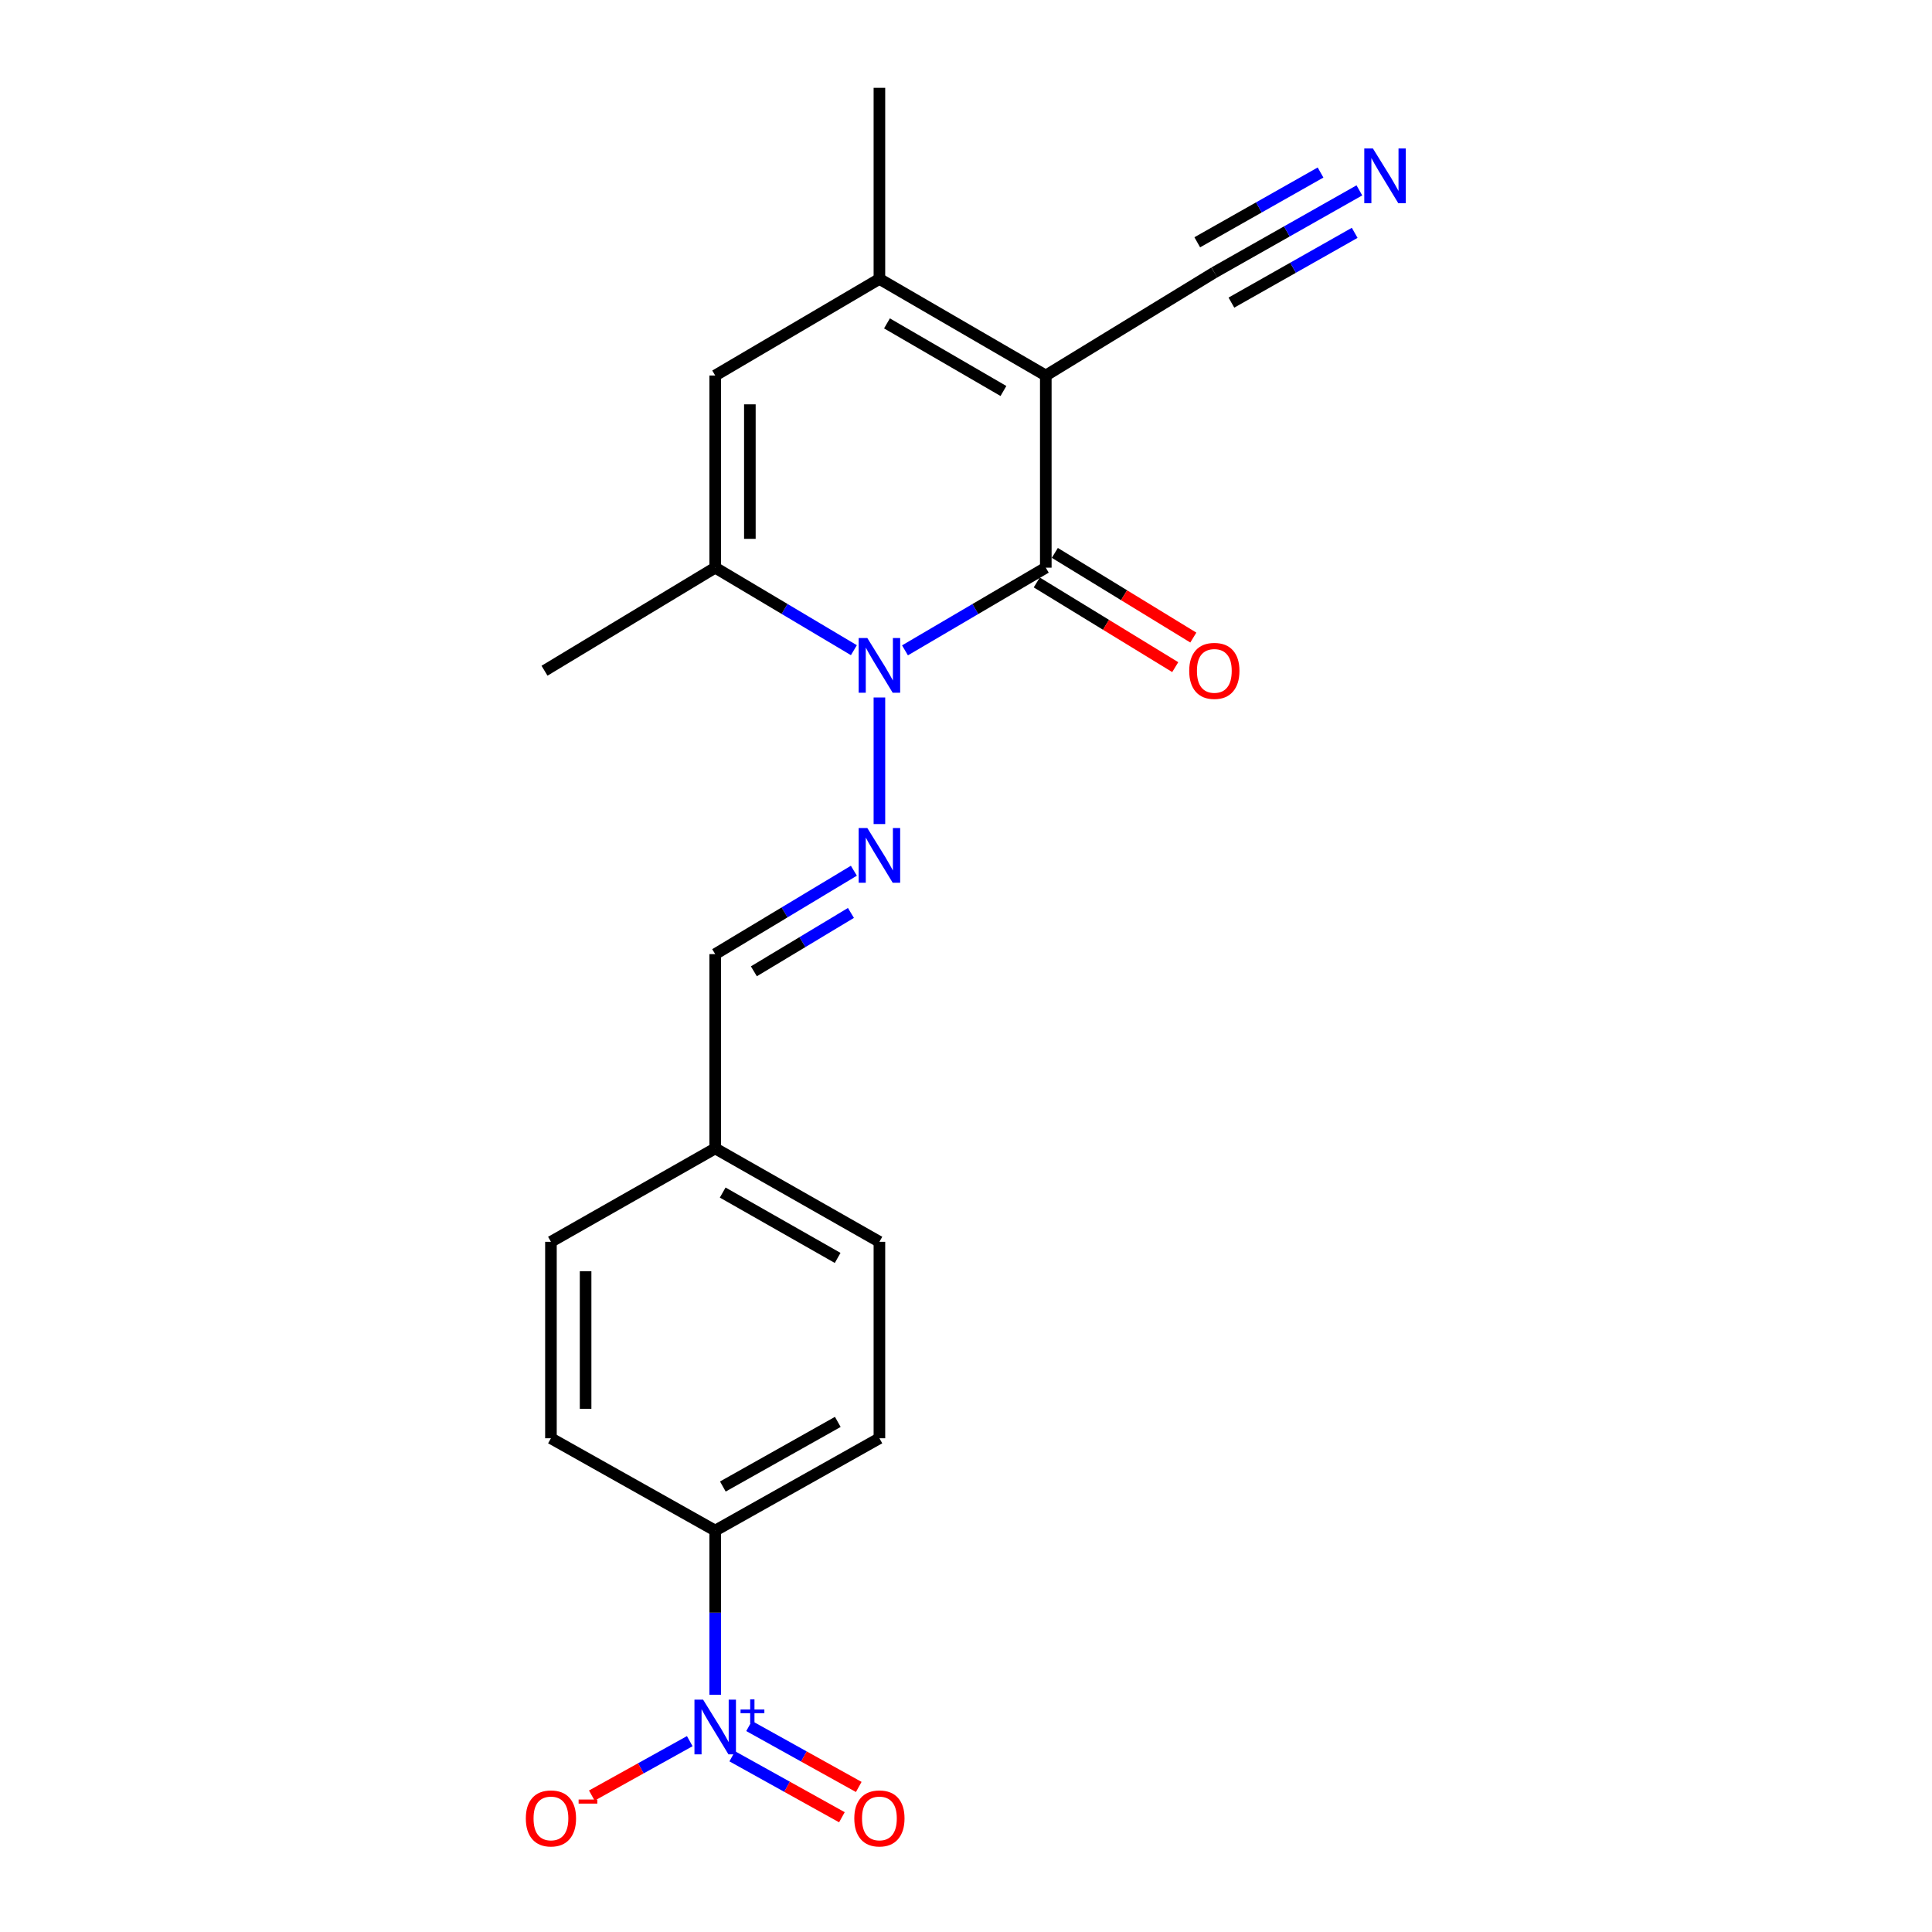 <?xml version='1.0' encoding='iso-8859-1'?>
<svg version='1.1' baseProfile='full'
              xmlns='http://www.w3.org/2000/svg'
                      xmlns:rdkit='http://www.rdkit.org/xml'
                      xmlns:xlink='http://www.w3.org/1999/xlink'
                  xml:space='preserve'
width='1000px' height='1000px' viewBox='0 0 1000 1000'>
<!-- END OF HEADER -->
<rect style='opacity:1.0;fill:#FFFFFF;stroke:none' width='1000' height='1000' x='0' y='0'> </rect>
<path class='bond-1' d='M 541.301,194.362 L 541.301,293.826' style='fill:none;fill-rule:evenodd;stroke:#000000;stroke-width:6px;stroke-linecap:butt;stroke-linejoin:miter;stroke-opacity:1' />
<path class='bond-2' d='M 541.301,194.362 L 455.182,144.371' style='fill:none;fill-rule:evenodd;stroke:#000000;stroke-width:6px;stroke-linecap:butt;stroke-linejoin:miter;stroke-opacity:1' />
<path class='bond-2' d='M 519.377,202.378 L 459.094,167.384' style='fill:none;fill-rule:evenodd;stroke:#000000;stroke-width:6px;stroke-linecap:butt;stroke-linejoin:miter;stroke-opacity:1' />
<path class='bond-7' d='M 541.301,194.362 L 628.536,141.022' style='fill:none;fill-rule:evenodd;stroke:#000000;stroke-width:6px;stroke-linecap:butt;stroke-linejoin:miter;stroke-opacity:1' />
<path class='bond-0' d='M 468.419,336.623 L 504.86,315.224' style='fill:none;fill-rule:evenodd;stroke:#0000FF;stroke-width:6px;stroke-linecap:butt;stroke-linejoin:miter;stroke-opacity:1' />
<path class='bond-0' d='M 504.86,315.224 L 541.301,293.826' style='fill:none;fill-rule:evenodd;stroke:#000000;stroke-width:6px;stroke-linecap:butt;stroke-linejoin:miter;stroke-opacity:1' />
<path class='bond-5' d='M 455.182,361.014 L 455.182,426.53' style='fill:none;fill-rule:evenodd;stroke:#0000FF;stroke-width:6px;stroke-linecap:butt;stroke-linejoin:miter;stroke-opacity:1' />
<path class='bond-21' d='M 441.969,336.534 L 406.079,315.18' style='fill:none;fill-rule:evenodd;stroke:#0000FF;stroke-width:6px;stroke-linecap:butt;stroke-linejoin:miter;stroke-opacity:1' />
<path class='bond-21' d='M 406.079,315.18 L 370.189,293.826' style='fill:none;fill-rule:evenodd;stroke:#000000;stroke-width:6px;stroke-linecap:butt;stroke-linejoin:miter;stroke-opacity:1' />
<path class='bond-11' d='M 536.622,301.478 L 572.462,323.392' style='fill:none;fill-rule:evenodd;stroke:#000000;stroke-width:6px;stroke-linecap:butt;stroke-linejoin:miter;stroke-opacity:1' />
<path class='bond-11' d='M 572.462,323.392 L 608.301,345.306' style='fill:none;fill-rule:evenodd;stroke:#FF0000;stroke-width:6px;stroke-linecap:butt;stroke-linejoin:miter;stroke-opacity:1' />
<path class='bond-11' d='M 545.98,286.173 L 581.82,308.087' style='fill:none;fill-rule:evenodd;stroke:#000000;stroke-width:6px;stroke-linecap:butt;stroke-linejoin:miter;stroke-opacity:1' />
<path class='bond-11' d='M 581.82,308.087 L 617.659,330.001' style='fill:none;fill-rule:evenodd;stroke:#FF0000;stroke-width:6px;stroke-linecap:butt;stroke-linejoin:miter;stroke-opacity:1' />
<path class='bond-6' d='M 455.182,144.371 L 370.189,194.362' style='fill:none;fill-rule:evenodd;stroke:#000000;stroke-width:6px;stroke-linecap:butt;stroke-linejoin:miter;stroke-opacity:1' />
<path class='bond-19' d='M 455.182,144.371 L 455.182,45.455' style='fill:none;fill-rule:evenodd;stroke:#000000;stroke-width:6px;stroke-linecap:butt;stroke-linejoin:miter;stroke-opacity:1' />
<path class='bond-3' d='M 370.189,877.198 L 370.189,834.71' style='fill:none;fill-rule:evenodd;stroke:#0000FF;stroke-width:6px;stroke-linecap:butt;stroke-linejoin:miter;stroke-opacity:1' />
<path class='bond-3' d='M 370.189,834.71 L 370.189,792.223' style='fill:none;fill-rule:evenodd;stroke:#000000;stroke-width:6px;stroke-linecap:butt;stroke-linejoin:miter;stroke-opacity:1' />
<path class='bond-10' d='M 357.017,901.216 L 331.67,915.297' style='fill:none;fill-rule:evenodd;stroke:#0000FF;stroke-width:6px;stroke-linecap:butt;stroke-linejoin:miter;stroke-opacity:1' />
<path class='bond-10' d='M 331.67,915.297 L 306.322,929.378' style='fill:none;fill-rule:evenodd;stroke:#FF0000;stroke-width:6px;stroke-linecap:butt;stroke-linejoin:miter;stroke-opacity:1' />
<path class='bond-12' d='M 379.003,909.059 L 407.387,924.832' style='fill:none;fill-rule:evenodd;stroke:#0000FF;stroke-width:6px;stroke-linecap:butt;stroke-linejoin:miter;stroke-opacity:1' />
<path class='bond-12' d='M 407.387,924.832 L 435.771,940.605' style='fill:none;fill-rule:evenodd;stroke:#FF0000;stroke-width:6px;stroke-linecap:butt;stroke-linejoin:miter;stroke-opacity:1' />
<path class='bond-12' d='M 387.717,893.378 L 416.101,909.151' style='fill:none;fill-rule:evenodd;stroke:#0000FF;stroke-width:6px;stroke-linecap:butt;stroke-linejoin:miter;stroke-opacity:1' />
<path class='bond-12' d='M 416.101,909.151 L 444.485,924.924' style='fill:none;fill-rule:evenodd;stroke:#FF0000;stroke-width:6px;stroke-linecap:butt;stroke-linejoin:miter;stroke-opacity:1' />
<path class='bond-4' d='M 370.189,293.826 L 370.189,194.362' style='fill:none;fill-rule:evenodd;stroke:#000000;stroke-width:6px;stroke-linecap:butt;stroke-linejoin:miter;stroke-opacity:1' />
<path class='bond-4' d='M 388.128,278.906 L 388.128,209.281' style='fill:none;fill-rule:evenodd;stroke:#000000;stroke-width:6px;stroke-linecap:butt;stroke-linejoin:miter;stroke-opacity:1' />
<path class='bond-20' d='M 370.189,293.826 L 281.837,347.166' style='fill:none;fill-rule:evenodd;stroke:#000000;stroke-width:6px;stroke-linecap:butt;stroke-linejoin:miter;stroke-opacity:1' />
<path class='bond-13' d='M 441.962,450.684 L 406.076,472.267' style='fill:none;fill-rule:evenodd;stroke:#0000FF;stroke-width:6px;stroke-linecap:butt;stroke-linejoin:miter;stroke-opacity:1' />
<path class='bond-13' d='M 406.076,472.267 L 370.189,493.85' style='fill:none;fill-rule:evenodd;stroke:#000000;stroke-width:6px;stroke-linecap:butt;stroke-linejoin:miter;stroke-opacity:1' />
<path class='bond-13' d='M 440.442,472.532 L 415.322,487.64' style='fill:none;fill-rule:evenodd;stroke:#0000FF;stroke-width:6px;stroke-linecap:butt;stroke-linejoin:miter;stroke-opacity:1' />
<path class='bond-13' d='M 415.322,487.64 L 390.201,502.749' style='fill:none;fill-rule:evenodd;stroke:#000000;stroke-width:6px;stroke-linecap:butt;stroke-linejoin:miter;stroke-opacity:1' />
<path class='bond-8' d='M 628.536,141.022 L 666.073,119.778' style='fill:none;fill-rule:evenodd;stroke:#000000;stroke-width:6px;stroke-linecap:butt;stroke-linejoin:miter;stroke-opacity:1' />
<path class='bond-8' d='M 666.073,119.778 L 703.61,98.535' style='fill:none;fill-rule:evenodd;stroke:#0000FF;stroke-width:6px;stroke-linecap:butt;stroke-linejoin:miter;stroke-opacity:1' />
<path class='bond-8' d='M 637.372,156.634 L 669.279,138.578' style='fill:none;fill-rule:evenodd;stroke:#000000;stroke-width:6px;stroke-linecap:butt;stroke-linejoin:miter;stroke-opacity:1' />
<path class='bond-8' d='M 669.279,138.578 L 701.185,120.521' style='fill:none;fill-rule:evenodd;stroke:#0000FF;stroke-width:6px;stroke-linecap:butt;stroke-linejoin:miter;stroke-opacity:1' />
<path class='bond-8' d='M 619.701,125.409 L 651.607,107.352' style='fill:none;fill-rule:evenodd;stroke:#000000;stroke-width:6px;stroke-linecap:butt;stroke-linejoin:miter;stroke-opacity:1' />
<path class='bond-8' d='M 651.607,107.352 L 683.513,89.296' style='fill:none;fill-rule:evenodd;stroke:#0000FF;stroke-width:6px;stroke-linecap:butt;stroke-linejoin:miter;stroke-opacity:1' />
<path class='bond-9' d='M 370.189,792.223 L 455.182,744.444' style='fill:none;fill-rule:evenodd;stroke:#000000;stroke-width:6px;stroke-linecap:butt;stroke-linejoin:miter;stroke-opacity:1' />
<path class='bond-9' d='M 374.147,769.418 L 433.642,735.973' style='fill:none;fill-rule:evenodd;stroke:#000000;stroke-width:6px;stroke-linecap:butt;stroke-linejoin:miter;stroke-opacity:1' />
<path class='bond-22' d='M 370.189,792.223 L 285.166,744.444' style='fill:none;fill-rule:evenodd;stroke:#000000;stroke-width:6px;stroke-linecap:butt;stroke-linejoin:miter;stroke-opacity:1' />
<path class='bond-16' d='M 370.189,493.85 L 370.189,594.421' style='fill:none;fill-rule:evenodd;stroke:#000000;stroke-width:6px;stroke-linecap:butt;stroke-linejoin:miter;stroke-opacity:1' />
<path class='bond-14' d='M 285.166,744.444 L 285.166,642.758' style='fill:none;fill-rule:evenodd;stroke:#000000;stroke-width:6px;stroke-linecap:butt;stroke-linejoin:miter;stroke-opacity:1' />
<path class='bond-14' d='M 303.105,729.191 L 303.105,658.011' style='fill:none;fill-rule:evenodd;stroke:#000000;stroke-width:6px;stroke-linecap:butt;stroke-linejoin:miter;stroke-opacity:1' />
<path class='bond-15' d='M 455.182,744.444 L 455.182,642.758' style='fill:none;fill-rule:evenodd;stroke:#000000;stroke-width:6px;stroke-linecap:butt;stroke-linejoin:miter;stroke-opacity:1' />
<path class='bond-17' d='M 370.189,594.421 L 285.166,642.758' style='fill:none;fill-rule:evenodd;stroke:#000000;stroke-width:6px;stroke-linecap:butt;stroke-linejoin:miter;stroke-opacity:1' />
<path class='bond-18' d='M 370.189,594.421 L 455.182,642.758' style='fill:none;fill-rule:evenodd;stroke:#000000;stroke-width:6px;stroke-linecap:butt;stroke-linejoin:miter;stroke-opacity:1' />
<path class='bond-18' d='M 374.069,617.265 L 433.564,651.101' style='fill:none;fill-rule:evenodd;stroke:#000000;stroke-width:6px;stroke-linecap:butt;stroke-linejoin:miter;stroke-opacity:1' />
<path  class='atom-1' d='M 448.922 330.235
L 458.202 345.235
Q 459.122 346.715, 460.602 349.395
Q 462.082 352.075, 462.162 352.235
L 462.162 330.235
L 465.922 330.235
L 465.922 358.555
L 462.042 358.555
L 452.082 342.155
Q 450.922 340.235, 449.682 338.035
Q 448.482 335.835, 448.122 335.155
L 448.122 358.555
L 444.442 358.555
L 444.442 330.235
L 448.922 330.235
' fill='#0000FF'/>
<path  class='atom-4' d='M 363.929 879.74
L 373.209 894.74
Q 374.129 896.22, 375.609 898.9
Q 377.089 901.58, 377.169 901.74
L 377.169 879.74
L 380.929 879.74
L 380.929 908.06
L 377.049 908.06
L 367.089 891.66
Q 365.929 889.74, 364.689 887.54
Q 363.489 885.34, 363.129 884.66
L 363.129 908.06
L 359.449 908.06
L 359.449 879.74
L 363.929 879.74
' fill='#0000FF'/>
<path  class='atom-4' d='M 383.305 884.844
L 388.294 884.844
L 388.294 879.591
L 390.512 879.591
L 390.512 884.844
L 395.634 884.844
L 395.634 886.745
L 390.512 886.745
L 390.512 892.025
L 388.294 892.025
L 388.294 886.745
L 383.305 886.745
L 383.305 884.844
' fill='#0000FF'/>
<path  class='atom-6' d='M 448.922 428.573
L 458.202 443.573
Q 459.122 445.053, 460.602 447.733
Q 462.082 450.413, 462.162 450.573
L 462.162 428.573
L 465.922 428.573
L 465.922 456.893
L 462.042 456.893
L 452.082 440.493
Q 450.922 438.573, 449.682 436.373
Q 448.482 434.173, 448.122 433.493
L 448.122 456.893
L 444.442 456.893
L 444.442 428.573
L 448.922 428.573
' fill='#0000FF'/>
<path  class='atom-9' d='M 710.628 76.861
L 719.908 91.861
Q 720.828 93.341, 722.308 96.021
Q 723.788 98.701, 723.868 98.861
L 723.868 76.861
L 727.628 76.861
L 727.628 105.181
L 723.748 105.181
L 713.788 88.781
Q 712.628 86.861, 711.388 84.661
Q 710.188 82.461, 709.828 81.781
L 709.828 105.181
L 706.148 105.181
L 706.148 76.861
L 710.628 76.861
' fill='#0000FF'/>
<path  class='atom-11' d='M 272.166 941.21
Q 272.166 934.41, 275.526 930.61
Q 278.886 926.81, 285.166 926.81
Q 291.446 926.81, 294.806 930.61
Q 298.166 934.41, 298.166 941.21
Q 298.166 948.09, 294.766 952.01
Q 291.366 955.89, 285.166 955.89
Q 278.926 955.89, 275.526 952.01
Q 272.166 948.13, 272.166 941.21
M 285.166 952.69
Q 289.486 952.69, 291.806 949.81
Q 294.166 946.89, 294.166 941.21
Q 294.166 935.65, 291.806 932.85
Q 289.486 930.01, 285.166 930.01
Q 280.846 930.01, 278.486 932.81
Q 276.166 935.61, 276.166 941.21
Q 276.166 946.93, 278.486 949.81
Q 280.846 952.69, 285.166 952.69
' fill='#FF0000'/>
<path  class='atom-11' d='M 299.486 931.433
L 309.175 931.433
L 309.175 933.545
L 299.486 933.545
L 299.486 931.433
' fill='#FF0000'/>
<path  class='atom-12' d='M 615.536 347.246
Q 615.536 340.446, 618.896 336.646
Q 622.256 332.846, 628.536 332.846
Q 634.816 332.846, 638.176 336.646
Q 641.536 340.446, 641.536 347.246
Q 641.536 354.126, 638.136 358.046
Q 634.736 361.926, 628.536 361.926
Q 622.296 361.926, 618.896 358.046
Q 615.536 354.166, 615.536 347.246
M 628.536 358.726
Q 632.856 358.726, 635.176 355.846
Q 637.536 352.926, 637.536 347.246
Q 637.536 341.686, 635.176 338.886
Q 632.856 336.046, 628.536 336.046
Q 624.216 336.046, 621.856 338.846
Q 619.536 341.646, 619.536 347.246
Q 619.536 352.966, 621.856 355.846
Q 624.216 358.726, 628.536 358.726
' fill='#FF0000'/>
<path  class='atom-13' d='M 442.182 941.21
Q 442.182 934.41, 445.542 930.61
Q 448.902 926.81, 455.182 926.81
Q 461.462 926.81, 464.822 930.61
Q 468.182 934.41, 468.182 941.21
Q 468.182 948.09, 464.782 952.01
Q 461.382 955.89, 455.182 955.89
Q 448.942 955.89, 445.542 952.01
Q 442.182 948.13, 442.182 941.21
M 455.182 952.69
Q 459.502 952.69, 461.822 949.81
Q 464.182 946.89, 464.182 941.21
Q 464.182 935.65, 461.822 932.85
Q 459.502 930.01, 455.182 930.01
Q 450.862 930.01, 448.502 932.81
Q 446.182 935.61, 446.182 941.21
Q 446.182 946.93, 448.502 949.81
Q 450.862 952.69, 455.182 952.69
' fill='#FF0000'/>
</svg>

